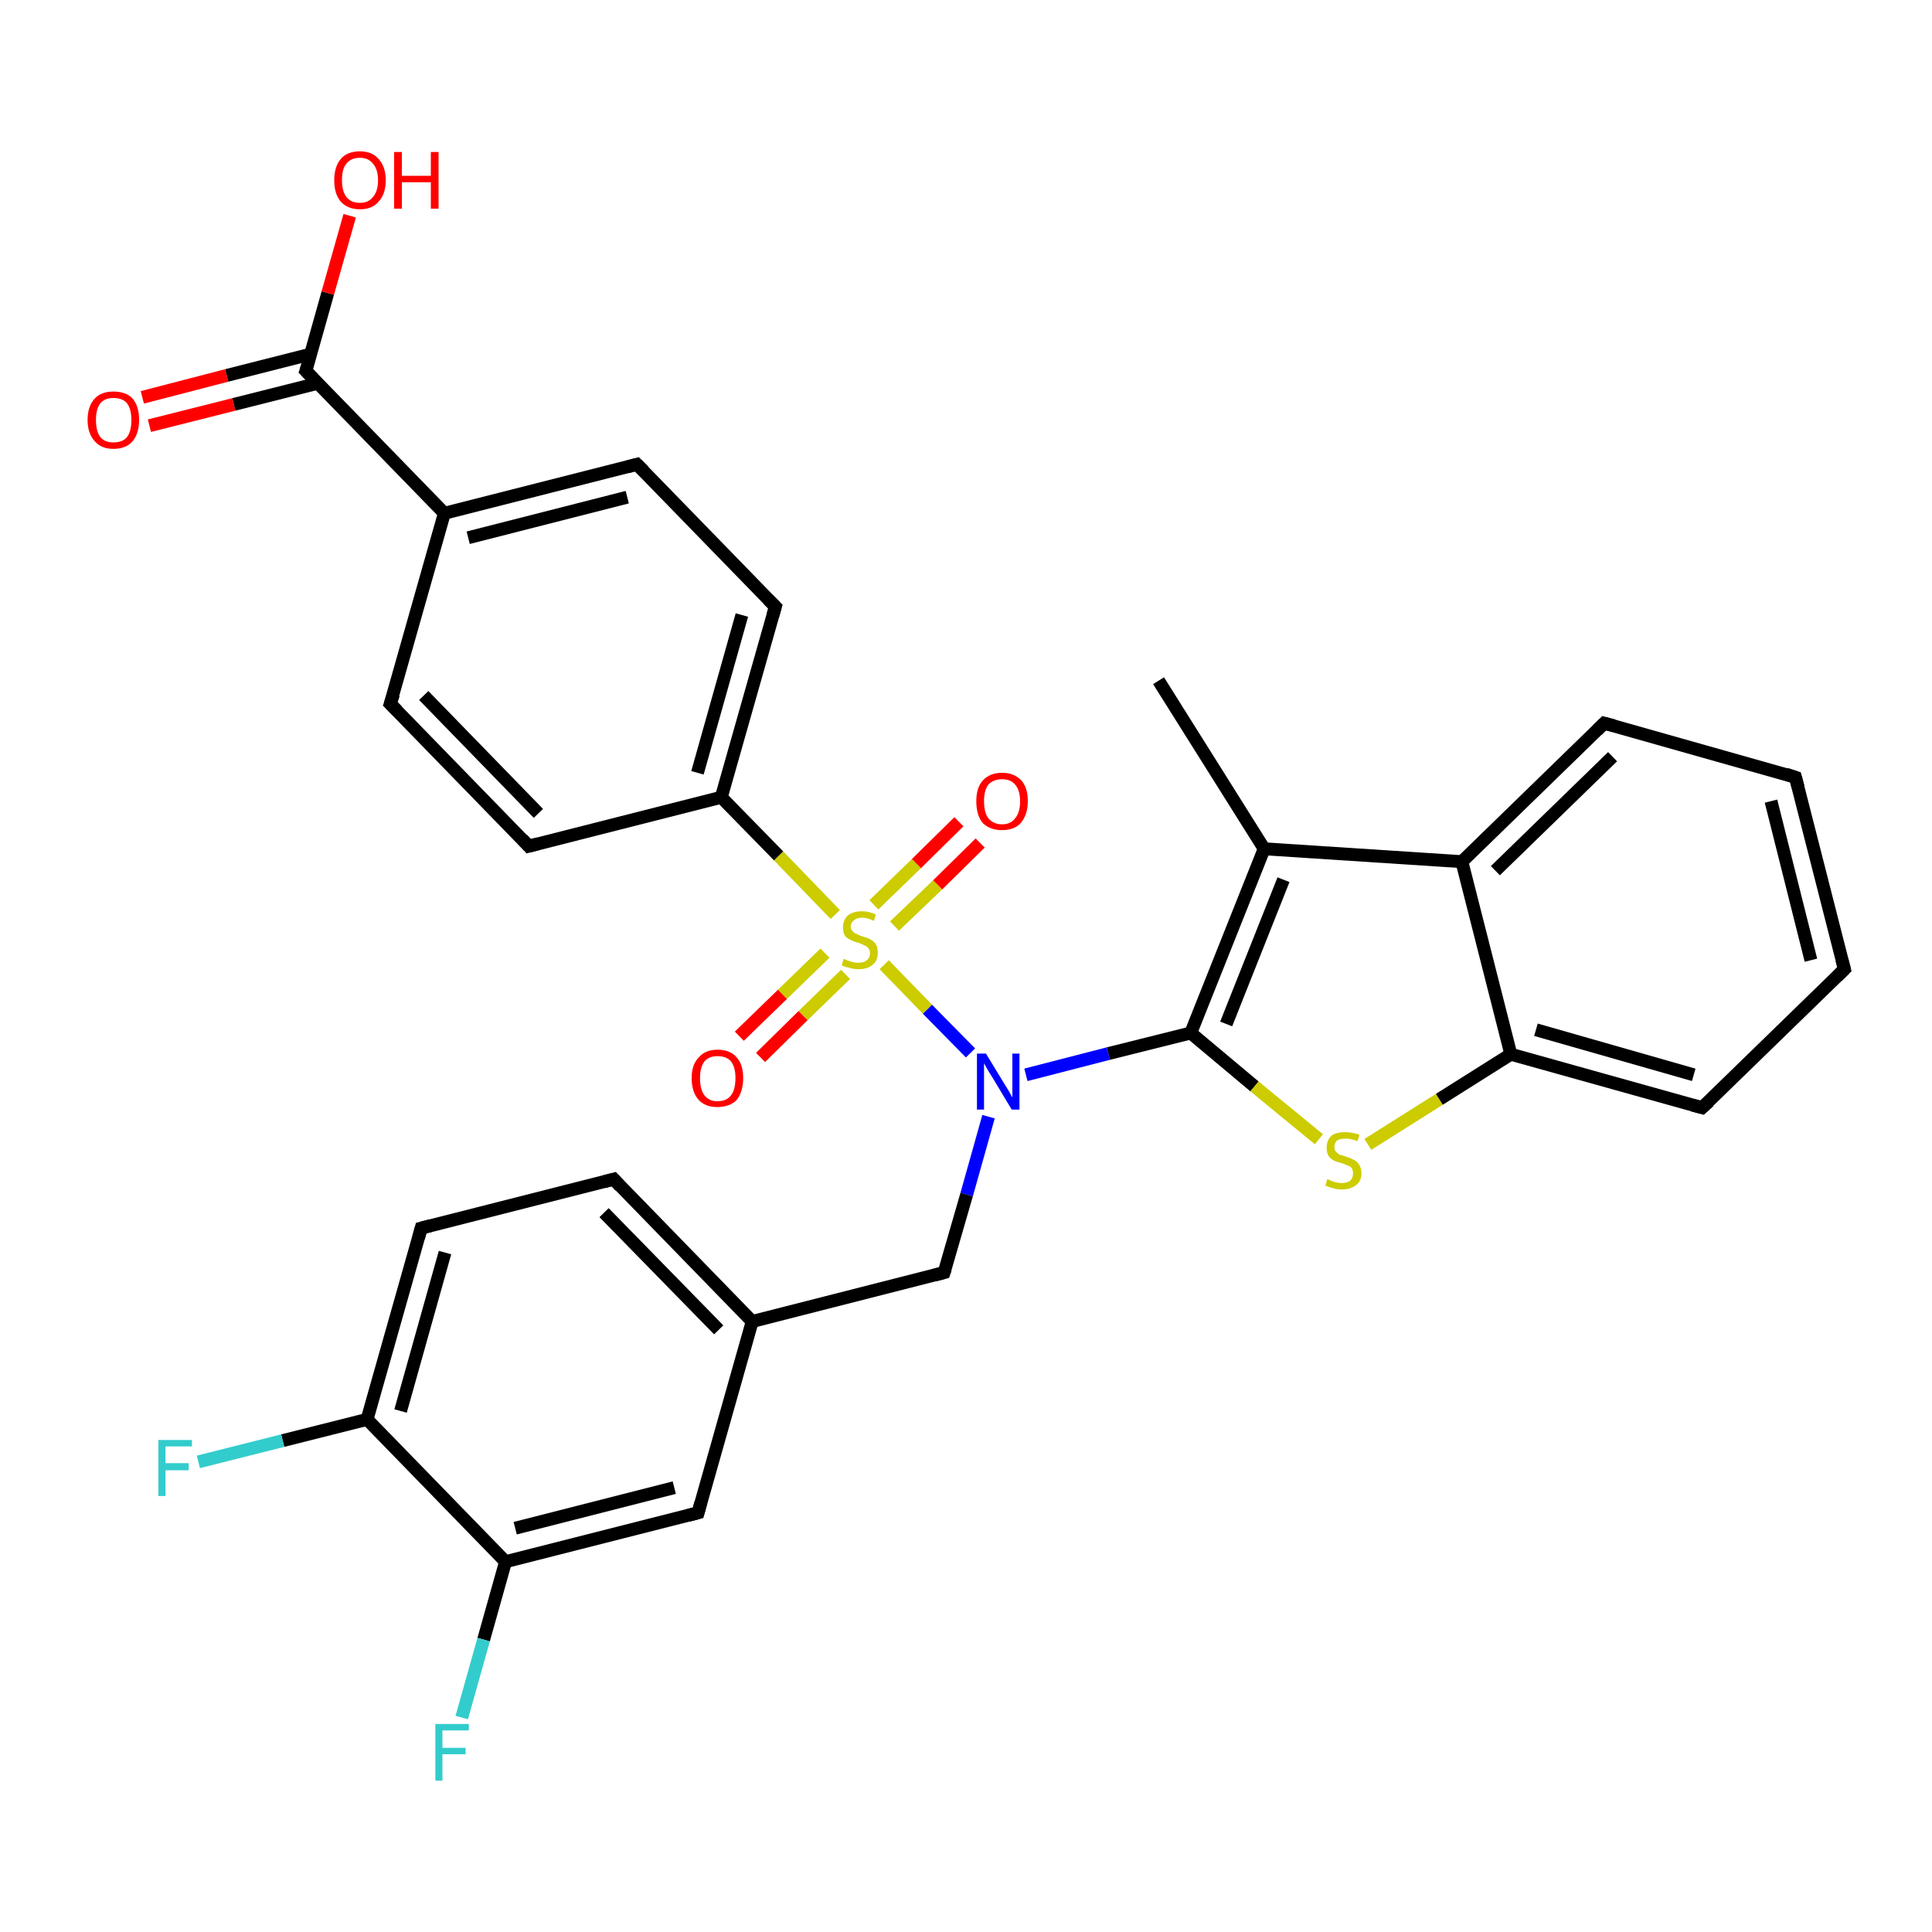 <?xml version='1.0' encoding='iso-8859-1'?>
<svg version='1.1' baseProfile='full'
              xmlns='http://www.w3.org/2000/svg'
                      xmlns:rdkit='http://www.rdkit.org/xml'
                      xmlns:xlink='http://www.w3.org/1999/xlink'
                  xml:space='preserve'
width='300px' height='300px' viewBox='0 0 300 300'>
<!-- END OF HEADER -->
<rect style='opacity:1.0;fill:#FFFFFF;stroke:none' width='300.0' height='300.0' x='0.0' y='0.0'> </rect>
<path class='bond-0 atom-0 atom-1' d='M 179.9,105.7 L 196.3,131.8' style='fill:none;fill-rule:evenodd;stroke:#000000;stroke-width:2.0px;stroke-linecap:butt;stroke-linejoin:miter;stroke-opacity:1' />
<path class='bond-1 atom-1 atom-2' d='M 196.3,131.8 L 184.9,160.4' style='fill:none;fill-rule:evenodd;stroke:#000000;stroke-width:2.0px;stroke-linecap:butt;stroke-linejoin:miter;stroke-opacity:1' />
<path class='bond-1 atom-1 atom-2' d='M 199.3,136.6 L 190.4,159.0' style='fill:none;fill-rule:evenodd;stroke:#000000;stroke-width:2.0px;stroke-linecap:butt;stroke-linejoin:miter;stroke-opacity:1' />
<path class='bond-2 atom-2 atom-3' d='M 184.9,160.4 L 194.8,168.7' style='fill:none;fill-rule:evenodd;stroke:#000000;stroke-width:2.0px;stroke-linecap:butt;stroke-linejoin:miter;stroke-opacity:1' />
<path class='bond-2 atom-2 atom-3' d='M 194.8,168.7 L 204.8,176.9' style='fill:none;fill-rule:evenodd;stroke:#CCCC00;stroke-width:2.0px;stroke-linecap:butt;stroke-linejoin:miter;stroke-opacity:1' />
<path class='bond-3 atom-3 atom-4' d='M 212.4,177.7 L 223.5,170.7' style='fill:none;fill-rule:evenodd;stroke:#CCCC00;stroke-width:2.0px;stroke-linecap:butt;stroke-linejoin:miter;stroke-opacity:1' />
<path class='bond-3 atom-3 atom-4' d='M 223.5,170.7 L 234.6,163.7' style='fill:none;fill-rule:evenodd;stroke:#000000;stroke-width:2.0px;stroke-linecap:butt;stroke-linejoin:miter;stroke-opacity:1' />
<path class='bond-4 atom-4 atom-5' d='M 234.6,163.7 L 264.3,172.0' style='fill:none;fill-rule:evenodd;stroke:#000000;stroke-width:2.0px;stroke-linecap:butt;stroke-linejoin:miter;stroke-opacity:1' />
<path class='bond-4 atom-4 atom-5' d='M 238.5,159.9 L 263.0,166.9' style='fill:none;fill-rule:evenodd;stroke:#000000;stroke-width:2.0px;stroke-linecap:butt;stroke-linejoin:miter;stroke-opacity:1' />
<path class='bond-5 atom-5 atom-6' d='M 264.3,172.0 L 286.4,150.5' style='fill:none;fill-rule:evenodd;stroke:#000000;stroke-width:2.0px;stroke-linecap:butt;stroke-linejoin:miter;stroke-opacity:1' />
<path class='bond-6 atom-6 atom-7' d='M 286.4,150.5 L 278.8,120.7' style='fill:none;fill-rule:evenodd;stroke:#000000;stroke-width:2.0px;stroke-linecap:butt;stroke-linejoin:miter;stroke-opacity:1' />
<path class='bond-6 atom-6 atom-7' d='M 281.2,149.1 L 275.0,124.4' style='fill:none;fill-rule:evenodd;stroke:#000000;stroke-width:2.0px;stroke-linecap:butt;stroke-linejoin:miter;stroke-opacity:1' />
<path class='bond-7 atom-7 atom-8' d='M 278.8,120.7 L 249.1,112.3' style='fill:none;fill-rule:evenodd;stroke:#000000;stroke-width:2.0px;stroke-linecap:butt;stroke-linejoin:miter;stroke-opacity:1' />
<path class='bond-8 atom-8 atom-9' d='M 249.1,112.3 L 227.0,133.8' style='fill:none;fill-rule:evenodd;stroke:#000000;stroke-width:2.0px;stroke-linecap:butt;stroke-linejoin:miter;stroke-opacity:1' />
<path class='bond-8 atom-8 atom-9' d='M 250.4,117.5 L 232.2,135.2' style='fill:none;fill-rule:evenodd;stroke:#000000;stroke-width:2.0px;stroke-linecap:butt;stroke-linejoin:miter;stroke-opacity:1' />
<path class='bond-9 atom-2 atom-10' d='M 184.9,160.4 L 172.1,163.6' style='fill:none;fill-rule:evenodd;stroke:#000000;stroke-width:2.0px;stroke-linecap:butt;stroke-linejoin:miter;stroke-opacity:1' />
<path class='bond-9 atom-2 atom-10' d='M 172.1,163.6 L 159.3,166.9' style='fill:none;fill-rule:evenodd;stroke:#0000FF;stroke-width:2.0px;stroke-linecap:butt;stroke-linejoin:miter;stroke-opacity:1' />
<path class='bond-10 atom-10 atom-11' d='M 153.5,173.4 L 150.1,185.5' style='fill:none;fill-rule:evenodd;stroke:#0000FF;stroke-width:2.0px;stroke-linecap:butt;stroke-linejoin:miter;stroke-opacity:1' />
<path class='bond-10 atom-10 atom-11' d='M 150.1,185.5 L 146.6,197.6' style='fill:none;fill-rule:evenodd;stroke:#000000;stroke-width:2.0px;stroke-linecap:butt;stroke-linejoin:miter;stroke-opacity:1' />
<path class='bond-11 atom-11 atom-12' d='M 146.6,197.6 L 116.8,205.2' style='fill:none;fill-rule:evenodd;stroke:#000000;stroke-width:2.0px;stroke-linecap:butt;stroke-linejoin:miter;stroke-opacity:1' />
<path class='bond-12 atom-12 atom-13' d='M 116.8,205.2 L 95.3,183.1' style='fill:none;fill-rule:evenodd;stroke:#000000;stroke-width:2.0px;stroke-linecap:butt;stroke-linejoin:miter;stroke-opacity:1' />
<path class='bond-12 atom-12 atom-13' d='M 111.6,206.5 L 93.8,188.3' style='fill:none;fill-rule:evenodd;stroke:#000000;stroke-width:2.0px;stroke-linecap:butt;stroke-linejoin:miter;stroke-opacity:1' />
<path class='bond-13 atom-13 atom-14' d='M 95.3,183.1 L 65.4,190.7' style='fill:none;fill-rule:evenodd;stroke:#000000;stroke-width:2.0px;stroke-linecap:butt;stroke-linejoin:miter;stroke-opacity:1' />
<path class='bond-14 atom-14 atom-15' d='M 65.4,190.7 L 57.0,220.4' style='fill:none;fill-rule:evenodd;stroke:#000000;stroke-width:2.0px;stroke-linecap:butt;stroke-linejoin:miter;stroke-opacity:1' />
<path class='bond-14 atom-14 atom-15' d='M 69.1,194.5 L 62.2,219.1' style='fill:none;fill-rule:evenodd;stroke:#000000;stroke-width:2.0px;stroke-linecap:butt;stroke-linejoin:miter;stroke-opacity:1' />
<path class='bond-15 atom-15 atom-16' d='M 57.0,220.4 L 43.9,223.7' style='fill:none;fill-rule:evenodd;stroke:#000000;stroke-width:2.0px;stroke-linecap:butt;stroke-linejoin:miter;stroke-opacity:1' />
<path class='bond-15 atom-15 atom-16' d='M 43.9,223.7 L 30.8,227.0' style='fill:none;fill-rule:evenodd;stroke:#33CCCC;stroke-width:2.0px;stroke-linecap:butt;stroke-linejoin:miter;stroke-opacity:1' />
<path class='bond-16 atom-15 atom-17' d='M 57.0,220.4 L 78.5,242.5' style='fill:none;fill-rule:evenodd;stroke:#000000;stroke-width:2.0px;stroke-linecap:butt;stroke-linejoin:miter;stroke-opacity:1' />
<path class='bond-17 atom-17 atom-18' d='M 78.5,242.5 L 75.1,254.6' style='fill:none;fill-rule:evenodd;stroke:#000000;stroke-width:2.0px;stroke-linecap:butt;stroke-linejoin:miter;stroke-opacity:1' />
<path class='bond-17 atom-17 atom-18' d='M 75.1,254.6 L 71.7,266.7' style='fill:none;fill-rule:evenodd;stroke:#33CCCC;stroke-width:2.0px;stroke-linecap:butt;stroke-linejoin:miter;stroke-opacity:1' />
<path class='bond-18 atom-17 atom-19' d='M 78.5,242.5 L 108.4,234.9' style='fill:none;fill-rule:evenodd;stroke:#000000;stroke-width:2.0px;stroke-linecap:butt;stroke-linejoin:miter;stroke-opacity:1' />
<path class='bond-18 atom-17 atom-19' d='M 80.0,237.3 L 104.7,231.0' style='fill:none;fill-rule:evenodd;stroke:#000000;stroke-width:2.0px;stroke-linecap:butt;stroke-linejoin:miter;stroke-opacity:1' />
<path class='bond-19 atom-10 atom-20' d='M 150.7,163.5 L 144.0,156.7' style='fill:none;fill-rule:evenodd;stroke:#0000FF;stroke-width:2.0px;stroke-linecap:butt;stroke-linejoin:miter;stroke-opacity:1' />
<path class='bond-19 atom-10 atom-20' d='M 144.0,156.7 L 137.3,149.8' style='fill:none;fill-rule:evenodd;stroke:#CCCC00;stroke-width:2.0px;stroke-linecap:butt;stroke-linejoin:miter;stroke-opacity:1' />
<path class='bond-20 atom-20 atom-21' d='M 138.9,143.8 L 145.6,137.4' style='fill:none;fill-rule:evenodd;stroke:#CCCC00;stroke-width:2.0px;stroke-linecap:butt;stroke-linejoin:miter;stroke-opacity:1' />
<path class='bond-20 atom-20 atom-21' d='M 145.6,137.4 L 152.2,130.9' style='fill:none;fill-rule:evenodd;stroke:#FF0000;stroke-width:2.0px;stroke-linecap:butt;stroke-linejoin:miter;stroke-opacity:1' />
<path class='bond-20 atom-20 atom-21' d='M 135.7,140.5 L 142.3,134.1' style='fill:none;fill-rule:evenodd;stroke:#CCCC00;stroke-width:2.0px;stroke-linecap:butt;stroke-linejoin:miter;stroke-opacity:1' />
<path class='bond-20 atom-20 atom-21' d='M 142.3,134.1 L 148.9,127.6' style='fill:none;fill-rule:evenodd;stroke:#FF0000;stroke-width:2.0px;stroke-linecap:butt;stroke-linejoin:miter;stroke-opacity:1' />
<path class='bond-21 atom-20 atom-22' d='M 128.1,148.0 L 121.5,154.4' style='fill:none;fill-rule:evenodd;stroke:#CCCC00;stroke-width:2.0px;stroke-linecap:butt;stroke-linejoin:miter;stroke-opacity:1' />
<path class='bond-21 atom-20 atom-22' d='M 121.5,154.4 L 114.8,160.9' style='fill:none;fill-rule:evenodd;stroke:#FF0000;stroke-width:2.0px;stroke-linecap:butt;stroke-linejoin:miter;stroke-opacity:1' />
<path class='bond-21 atom-20 atom-22' d='M 131.3,151.3 L 124.7,157.7' style='fill:none;fill-rule:evenodd;stroke:#CCCC00;stroke-width:2.0px;stroke-linecap:butt;stroke-linejoin:miter;stroke-opacity:1' />
<path class='bond-21 atom-20 atom-22' d='M 124.7,157.7 L 118.1,164.2' style='fill:none;fill-rule:evenodd;stroke:#FF0000;stroke-width:2.0px;stroke-linecap:butt;stroke-linejoin:miter;stroke-opacity:1' />
<path class='bond-22 atom-20 atom-23' d='M 129.7,142.0 L 120.9,132.9' style='fill:none;fill-rule:evenodd;stroke:#CCCC00;stroke-width:2.0px;stroke-linecap:butt;stroke-linejoin:miter;stroke-opacity:1' />
<path class='bond-22 atom-20 atom-23' d='M 120.9,132.9 L 112.0,123.8' style='fill:none;fill-rule:evenodd;stroke:#000000;stroke-width:2.0px;stroke-linecap:butt;stroke-linejoin:miter;stroke-opacity:1' />
<path class='bond-23 atom-23 atom-24' d='M 112.0,123.8 L 120.4,94.2' style='fill:none;fill-rule:evenodd;stroke:#000000;stroke-width:2.0px;stroke-linecap:butt;stroke-linejoin:miter;stroke-opacity:1' />
<path class='bond-23 atom-23 atom-24' d='M 108.3,120.0 L 115.2,95.5' style='fill:none;fill-rule:evenodd;stroke:#000000;stroke-width:2.0px;stroke-linecap:butt;stroke-linejoin:miter;stroke-opacity:1' />
<path class='bond-24 atom-24 atom-25' d='M 120.4,94.2 L 98.9,72.1' style='fill:none;fill-rule:evenodd;stroke:#000000;stroke-width:2.0px;stroke-linecap:butt;stroke-linejoin:miter;stroke-opacity:1' />
<path class='bond-25 atom-25 atom-26' d='M 98.9,72.1 L 69.0,79.7' style='fill:none;fill-rule:evenodd;stroke:#000000;stroke-width:2.0px;stroke-linecap:butt;stroke-linejoin:miter;stroke-opacity:1' />
<path class='bond-25 atom-25 atom-26' d='M 97.4,77.2 L 72.7,83.5' style='fill:none;fill-rule:evenodd;stroke:#000000;stroke-width:2.0px;stroke-linecap:butt;stroke-linejoin:miter;stroke-opacity:1' />
<path class='bond-26 atom-26 atom-27' d='M 69.0,79.7 L 60.6,109.3' style='fill:none;fill-rule:evenodd;stroke:#000000;stroke-width:2.0px;stroke-linecap:butt;stroke-linejoin:miter;stroke-opacity:1' />
<path class='bond-27 atom-27 atom-28' d='M 60.6,109.3 L 82.1,131.4' style='fill:none;fill-rule:evenodd;stroke:#000000;stroke-width:2.0px;stroke-linecap:butt;stroke-linejoin:miter;stroke-opacity:1' />
<path class='bond-27 atom-27 atom-28' d='M 65.8,108.0 L 83.6,126.3' style='fill:none;fill-rule:evenodd;stroke:#000000;stroke-width:2.0px;stroke-linecap:butt;stroke-linejoin:miter;stroke-opacity:1' />
<path class='bond-28 atom-26 atom-29' d='M 69.0,79.7 L 47.5,57.6' style='fill:none;fill-rule:evenodd;stroke:#000000;stroke-width:2.0px;stroke-linecap:butt;stroke-linejoin:miter;stroke-opacity:1' />
<path class='bond-29 atom-29 atom-30' d='M 47.5,57.6 L 50.9,45.5' style='fill:none;fill-rule:evenodd;stroke:#000000;stroke-width:2.0px;stroke-linecap:butt;stroke-linejoin:miter;stroke-opacity:1' />
<path class='bond-29 atom-29 atom-30' d='M 50.9,45.5 L 54.3,33.5' style='fill:none;fill-rule:evenodd;stroke:#FF0000;stroke-width:2.0px;stroke-linecap:butt;stroke-linejoin:miter;stroke-opacity:1' />
<path class='bond-30 atom-29 atom-31' d='M 48.2,55.0 L 35.2,58.3' style='fill:none;fill-rule:evenodd;stroke:#000000;stroke-width:2.0px;stroke-linecap:butt;stroke-linejoin:miter;stroke-opacity:1' />
<path class='bond-30 atom-29 atom-31' d='M 35.2,58.3 L 22.1,61.7' style='fill:none;fill-rule:evenodd;stroke:#FF0000;stroke-width:2.0px;stroke-linecap:butt;stroke-linejoin:miter;stroke-opacity:1' />
<path class='bond-30 atom-29 atom-31' d='M 49.4,59.5 L 36.3,62.8' style='fill:none;fill-rule:evenodd;stroke:#000000;stroke-width:2.0px;stroke-linecap:butt;stroke-linejoin:miter;stroke-opacity:1' />
<path class='bond-30 atom-29 atom-31' d='M 36.3,62.8 L 23.2,66.1' style='fill:none;fill-rule:evenodd;stroke:#FF0000;stroke-width:2.0px;stroke-linecap:butt;stroke-linejoin:miter;stroke-opacity:1' />
<path class='bond-31 atom-9 atom-1' d='M 227.0,133.8 L 196.3,131.8' style='fill:none;fill-rule:evenodd;stroke:#000000;stroke-width:2.0px;stroke-linecap:butt;stroke-linejoin:miter;stroke-opacity:1' />
<path class='bond-32 atom-19 atom-12' d='M 108.4,234.9 L 116.8,205.2' style='fill:none;fill-rule:evenodd;stroke:#000000;stroke-width:2.0px;stroke-linecap:butt;stroke-linejoin:miter;stroke-opacity:1' />
<path class='bond-33 atom-28 atom-23' d='M 82.1,131.4 L 112.0,123.8' style='fill:none;fill-rule:evenodd;stroke:#000000;stroke-width:2.0px;stroke-linecap:butt;stroke-linejoin:miter;stroke-opacity:1' />
<path class='bond-34 atom-9 atom-4' d='M 227.0,133.8 L 234.6,163.7' style='fill:none;fill-rule:evenodd;stroke:#000000;stroke-width:2.0px;stroke-linecap:butt;stroke-linejoin:miter;stroke-opacity:1' />
<path d='M 262.8,171.6 L 264.3,172.0 L 265.4,171.0' style='fill:none;stroke:#000000;stroke-width:2.0px;stroke-linecap:butt;stroke-linejoin:miter;stroke-opacity:1;' />
<path d='M 285.3,151.6 L 286.4,150.5 L 286.0,149.0' style='fill:none;stroke:#000000;stroke-width:2.0px;stroke-linecap:butt;stroke-linejoin:miter;stroke-opacity:1;' />
<path d='M 279.2,122.2 L 278.8,120.7 L 277.3,120.2' style='fill:none;stroke:#000000;stroke-width:2.0px;stroke-linecap:butt;stroke-linejoin:miter;stroke-opacity:1;' />
<path d='M 250.6,112.7 L 249.1,112.3 L 248.0,113.4' style='fill:none;stroke:#000000;stroke-width:2.0px;stroke-linecap:butt;stroke-linejoin:miter;stroke-opacity:1;' />
<path d='M 146.8,197.0 L 146.6,197.6 L 145.1,198.0' style='fill:none;stroke:#000000;stroke-width:2.0px;stroke-linecap:butt;stroke-linejoin:miter;stroke-opacity:1;' />
<path d='M 96.3,184.2 L 95.3,183.1 L 93.8,183.5' style='fill:none;stroke:#000000;stroke-width:2.0px;stroke-linecap:butt;stroke-linejoin:miter;stroke-opacity:1;' />
<path d='M 66.9,190.3 L 65.4,190.7 L 65.0,192.2' style='fill:none;stroke:#000000;stroke-width:2.0px;stroke-linecap:butt;stroke-linejoin:miter;stroke-opacity:1;' />
<path d='M 106.9,235.3 L 108.4,234.9 L 108.8,233.4' style='fill:none;stroke:#000000;stroke-width:2.0px;stroke-linecap:butt;stroke-linejoin:miter;stroke-opacity:1;' />
<path d='M 120.0,95.6 L 120.4,94.2 L 119.3,93.1' style='fill:none;stroke:#000000;stroke-width:2.0px;stroke-linecap:butt;stroke-linejoin:miter;stroke-opacity:1;' />
<path d='M 100.0,73.2 L 98.9,72.1 L 97.4,72.5' style='fill:none;stroke:#000000;stroke-width:2.0px;stroke-linecap:butt;stroke-linejoin:miter;stroke-opacity:1;' />
<path d='M 61.1,107.8 L 60.6,109.3 L 61.7,110.4' style='fill:none;stroke:#000000;stroke-width:2.0px;stroke-linecap:butt;stroke-linejoin:miter;stroke-opacity:1;' />
<path d='M 81.1,130.3 L 82.1,131.4 L 83.6,131.0' style='fill:none;stroke:#000000;stroke-width:2.0px;stroke-linecap:butt;stroke-linejoin:miter;stroke-opacity:1;' />
<path d='M 48.6,58.7 L 47.5,57.6 L 47.7,57.0' style='fill:none;stroke:#000000;stroke-width:2.0px;stroke-linecap:butt;stroke-linejoin:miter;stroke-opacity:1;' />
<path class='atom-3' d='M 206.1 183.1
Q 206.2 183.1, 206.6 183.3
Q 207.0 183.5, 207.5 183.6
Q 207.9 183.7, 208.4 183.7
Q 209.2 183.7, 209.7 183.3
Q 210.1 182.9, 210.1 182.2
Q 210.1 181.7, 209.9 181.4
Q 209.7 181.1, 209.3 181.0
Q 208.9 180.8, 208.3 180.6
Q 207.5 180.4, 207.1 180.2
Q 206.6 179.9, 206.3 179.5
Q 206.0 179.0, 206.0 178.2
Q 206.0 177.1, 206.7 176.4
Q 207.4 175.8, 208.9 175.8
Q 209.9 175.8, 211.1 176.2
L 210.8 177.2
Q 209.7 176.8, 209.0 176.8
Q 208.1 176.8, 207.6 177.1
Q 207.2 177.5, 207.2 178.1
Q 207.2 178.5, 207.4 178.8
Q 207.7 179.1, 208.0 179.3
Q 208.4 179.4, 209.0 179.6
Q 209.7 179.8, 210.2 180.1
Q 210.7 180.3, 211.0 180.8
Q 211.4 181.3, 211.4 182.2
Q 211.4 183.4, 210.6 184.0
Q 209.7 184.7, 208.4 184.7
Q 207.6 184.7, 207.0 184.5
Q 206.5 184.4, 205.8 184.1
L 206.1 183.1
' fill='#CCCC00'/>
<path class='atom-10' d='M 153.1 163.6
L 155.9 168.2
Q 156.2 168.7, 156.7 169.5
Q 157.1 170.3, 157.2 170.4
L 157.2 163.6
L 158.3 163.6
L 158.3 172.3
L 157.1 172.3
L 154.1 167.3
Q 153.7 166.7, 153.3 166.0
Q 152.9 165.3, 152.8 165.1
L 152.8 172.3
L 151.7 172.3
L 151.7 163.6
L 153.1 163.6
' fill='#0000FF'/>
<path class='atom-16' d='M 24.6 223.6
L 29.8 223.6
L 29.8 224.6
L 25.7 224.6
L 25.7 227.2
L 29.3 227.2
L 29.3 228.3
L 25.7 228.3
L 25.7 232.3
L 24.6 232.3
L 24.6 223.6
' fill='#33CCCC'/>
<path class='atom-18' d='M 67.6 267.7
L 72.8 267.7
L 72.8 268.7
L 68.7 268.7
L 68.7 271.4
L 72.3 271.4
L 72.3 272.4
L 68.7 272.4
L 68.7 276.5
L 67.6 276.5
L 67.6 267.7
' fill='#33CCCC'/>
<path class='atom-20' d='M 131.0 148.9
Q 131.1 148.9, 131.5 149.1
Q 132.0 149.3, 132.4 149.4
Q 132.9 149.5, 133.3 149.5
Q 134.1 149.5, 134.6 149.1
Q 135.1 148.7, 135.1 148.0
Q 135.1 147.5, 134.8 147.2
Q 134.6 146.9, 134.2 146.8
Q 133.9 146.6, 133.3 146.4
Q 132.5 146.2, 132.0 145.9
Q 131.5 145.7, 131.2 145.3
Q 130.9 144.8, 130.9 144.0
Q 130.9 142.9, 131.6 142.2
Q 132.4 141.5, 133.9 141.5
Q 134.9 141.5, 136.0 142.0
L 135.7 143.0
Q 134.7 142.5, 133.9 142.5
Q 133.1 142.5, 132.6 142.9
Q 132.1 143.3, 132.1 143.9
Q 132.1 144.3, 132.4 144.6
Q 132.6 144.9, 133.0 145.0
Q 133.3 145.2, 133.9 145.4
Q 134.7 145.6, 135.2 145.9
Q 135.6 146.1, 136.0 146.6
Q 136.3 147.1, 136.3 148.0
Q 136.3 149.2, 135.5 149.8
Q 134.7 150.5, 133.3 150.5
Q 132.6 150.5, 132.0 150.3
Q 131.4 150.2, 130.7 149.9
L 131.0 148.9
' fill='#CCCC00'/>
<path class='atom-21' d='M 151.6 124.4
Q 151.6 122.3, 152.6 121.2
Q 153.7 120.0, 155.6 120.0
Q 157.5 120.0, 158.6 121.2
Q 159.6 122.3, 159.6 124.4
Q 159.6 126.5, 158.5 127.8
Q 157.5 128.9, 155.6 128.9
Q 153.7 128.9, 152.6 127.8
Q 151.6 126.6, 151.6 124.4
M 155.6 128.0
Q 156.9 128.0, 157.6 127.1
Q 158.4 126.2, 158.4 124.4
Q 158.4 122.7, 157.6 121.8
Q 156.9 121.0, 155.6 121.0
Q 154.3 121.0, 153.5 121.8
Q 152.8 122.7, 152.8 124.4
Q 152.8 126.2, 153.5 127.1
Q 154.3 128.0, 155.6 128.0
' fill='#FF0000'/>
<path class='atom-22' d='M 107.4 167.4
Q 107.4 165.3, 108.5 164.2
Q 109.5 163.0, 111.4 163.0
Q 113.4 163.0, 114.4 164.2
Q 115.4 165.3, 115.4 167.4
Q 115.4 169.5, 114.4 170.8
Q 113.3 171.9, 111.4 171.9
Q 109.5 171.9, 108.5 170.8
Q 107.4 169.6, 107.4 167.4
M 111.4 171.0
Q 112.8 171.0, 113.5 170.1
Q 114.2 169.2, 114.2 167.4
Q 114.2 165.7, 113.5 164.8
Q 112.8 164.0, 111.4 164.0
Q 110.1 164.0, 109.4 164.8
Q 108.7 165.7, 108.7 167.4
Q 108.7 169.2, 109.4 170.1
Q 110.1 171.0, 111.4 171.0
' fill='#FF0000'/>
<path class='atom-30' d='M 51.9 28.0
Q 51.9 25.9, 52.9 24.7
Q 53.9 23.5, 55.9 23.5
Q 57.8 23.5, 58.8 24.7
Q 59.9 25.9, 59.9 28.0
Q 59.9 30.1, 58.8 31.3
Q 57.8 32.5, 55.9 32.5
Q 54.0 32.5, 52.9 31.3
Q 51.9 30.1, 51.9 28.0
M 55.9 31.5
Q 57.2 31.5, 57.9 30.6
Q 58.7 29.7, 58.7 28.0
Q 58.7 26.3, 57.9 25.4
Q 57.2 24.5, 55.9 24.5
Q 54.5 24.5, 53.8 25.4
Q 53.1 26.2, 53.1 28.0
Q 53.1 29.7, 53.8 30.6
Q 54.5 31.5, 55.9 31.5
' fill='#FF0000'/>
<path class='atom-30' d='M 61.2 23.6
L 62.4 23.6
L 62.4 27.3
L 66.9 27.3
L 66.9 23.6
L 68.1 23.6
L 68.1 32.4
L 66.9 32.4
L 66.9 28.3
L 62.4 28.3
L 62.4 32.4
L 61.2 32.4
L 61.2 23.6
' fill='#FF0000'/>
<path class='atom-31' d='M 13.6 65.2
Q 13.6 63.1, 14.7 61.9
Q 15.7 60.8, 17.6 60.8
Q 19.6 60.8, 20.6 61.9
Q 21.6 63.1, 21.6 65.2
Q 21.6 67.3, 20.6 68.5
Q 19.6 69.7, 17.6 69.7
Q 15.7 69.7, 14.7 68.5
Q 13.6 67.3, 13.6 65.2
M 17.6 68.7
Q 19.0 68.7, 19.7 67.9
Q 20.4 67.0, 20.4 65.2
Q 20.4 63.5, 19.7 62.6
Q 19.0 61.8, 17.6 61.8
Q 16.3 61.8, 15.6 62.6
Q 14.9 63.5, 14.9 65.2
Q 14.9 67.0, 15.6 67.9
Q 16.3 68.7, 17.6 68.7
' fill='#FF0000'/>
</svg>
